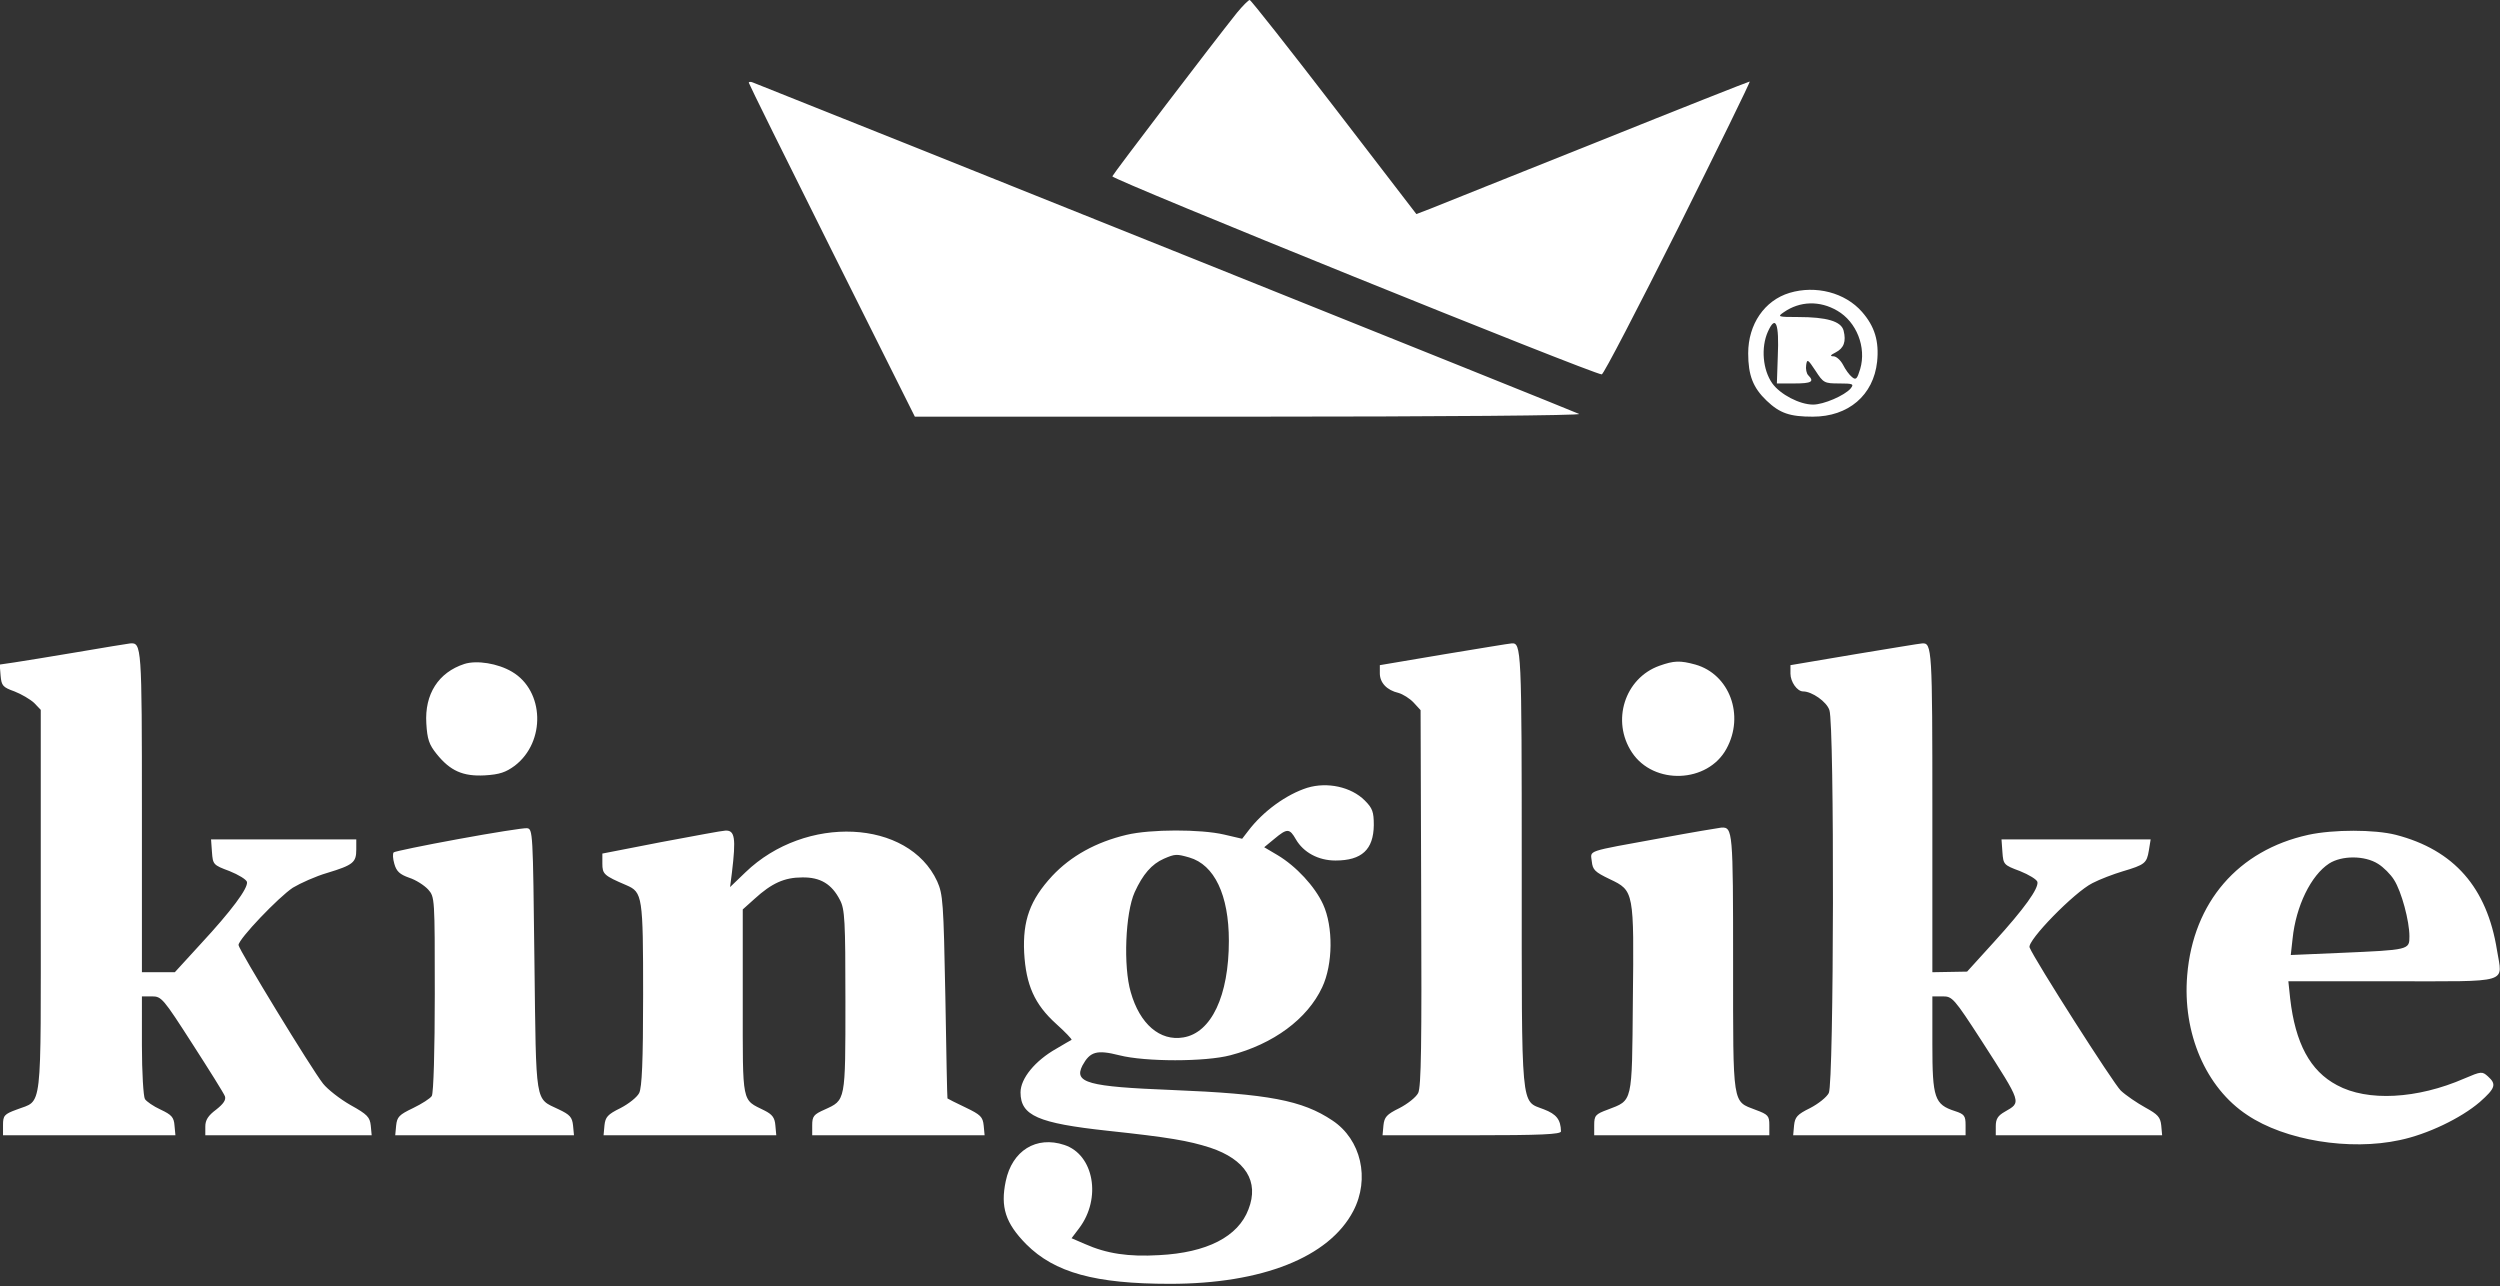 <svg xmlns="http://www.w3.org/2000/svg" height="426" width="828" fill="#fff"><rect width="100%" height="100%" fill="#333333" stroke="none"/><path d="M409.7 4.2c-8 10-40.9 53.2-41.3 54.2-.3 1 159.3 65.6 162.1 65.6.6 0 11.9-21.8 25.3-48.5 13.3-26.7 24-48.5 23.7-48.5s-23.1 9-50.7 20.1c-27.7 11.1-52.4 20.9-55 22l-4.7 1.8-27.2-35.4C426.9 16 414.3 0 413.9 0s-2.3 1.9-4.2 4.2zM248 27.4c0 .3 12.4 25.4 27.5 55.6l27.5 55h110.8c63.7 0 110.1-.4 109.2-.9-1-.6-243.3-97.8-273.7-109.8-.7-.3-1.3-.2-1.3.1zM592.7 97c-8.3 2.5-13.7 10.4-13.7 20 0 7.3 1.6 11.4 6.1 15.7 4.4 4.2 7.7 5.3 15.3 5.3 11.8 0 20.1-7.1 21.3-18.2.7-6.8-.8-11.7-5-16.5-5.6-6.4-15.3-8.9-24-6.3zm15.8 5.9c6.4 3.7 9.7 12.1 7.6 19.3-1 3.3-1.4 3.8-2.7 2.7-.9-.7-2.2-2.5-3-4.1-.8-1.5-2.2-2.8-3.2-2.8-1.2 0-1-.4.8-1.3 2.7-1.4 3.5-3.6 2.6-7.2-.8-3.1-5.6-4.5-15.1-4.5-6.7 0-6.9-.1-4.7-1.6 5.3-3.7 11.9-3.9 17.7-.5zm-19.7 15.2l-.3 8.9h5.8c5.7 0 6.7-.6 4.6-2.7-.6-.6-.9-2.1-.7-3.4.3-2.1.6-1.9 3.1 1.9 2.6 4 2.9 4.2 7.8 4.2 4.7 0 5 .2 3.8 1.7-2 2.3-8.9 5.3-12.4 5.3-4.5 0-10.9-3.4-13.5-7-3.2-4.5-3.8-11.9-1.5-17.1 2.6-5.8 3.8-2.9 3.3 8.2zM25.5 216c-8.8 1.5-18.2 3-20.8 3.4l-4.8.7.3 3.7c.3 3.3.7 3.8 4.6 5.2 2.3.9 5.2 2.6 6.5 3.8l2.2 2.3v63.3c0 71.5.7 65.7-8 69.1-4.1 1.5-4.5 2-4.5 5.1v3.4h57.1l-.3-3.2c-.2-2.8-1-3.6-4.6-5.3-2.4-1.1-4.7-2.7-5.2-3.5s-1-8.8-1-17.8V330h3.3c3.2 0 3.7.6 13.4 15.7 5.6 8.7 10.5 16.5 10.8 17.4.4 1.2-.5 2.5-2.9 4.4-2.7 2-3.6 3.5-3.6 5.6v2.9h55.1l-.3-3.2c-.3-2.8-1.1-3.7-6.7-6.8-3.5-2-7.6-5.2-9.1-7.1-3.8-4.8-28-44.5-28-45.9 0-2 13.3-15.9 18-19 2.5-1.5 7.6-3.8 11.4-4.9 8.6-2.6 9.6-3.5 9.6-7.7V278H69.9l.3 4.2c.3 4.1.4 4.3 5.8 6.3 3 1.2 5.6 2.8 5.8 3.6.4 2.1-5.2 9.6-15.3 20.5l-8.6 9.4H47v-53.3c0-55-.1-55.9-3.9-55.6-.9.1-8.8 1.4-17.6 2.9zm452.8.7l-21.3 3.6v2.7c0 3.1 2.3 5.6 6.2 6.5 1.4.4 3.7 1.8 5 3.2l2.3 2.5.2 62.1c.2 48.7 0 62.7-1 64.7-.7 1.4-3.5 3.6-6.2 5-4.3 2.1-5 3-5.3 5.7l-.3 3.3h29.5c23 0 29.6-.3 29.6-1.3-.1-3.9-1.5-5.7-5.7-7.3-7.7-3-7.3 1.6-7.3-79.7 0-73.1-.1-74.9-3.4-74.6-.6 0-10.7 1.7-22.3 3.6zm136 0l-21.3 3.6v2.8c0 2.7 2.2 5.9 4.2 5.9 2.9 0 7.8 3.4 8.7 6.2 1.7 4.8 1.5 123.5-.2 126.8-.7 1.4-3.5 3.6-6.2 5-4.3 2.1-5 3-5.3 5.7l-.3 3.3H651v-3.4c0-3-.4-3.6-3.5-4.6-6.8-2.2-7.5-4.3-7.5-22.1V330h3.4c3.2 0 3.7.5 12.9 14.7 13.5 21 13.2 20.3 7.7 23.5-2.3 1.3-3 2.4-3 4.8v3h55.1l-.3-3.3c-.3-2.7-1.1-3.6-5.3-5.9-2.7-1.5-6.4-4-8.1-5.6-2.4-2.3-28.5-43.2-30.2-47.4-.9-2.2 14.8-18.3 20.8-21.3 2.5-1.3 7-3 10-3.9 7.4-2.2 8-2.7 8.7-6.9l.6-3.7h-49.4l.3 4.2c.3 4.1.4 4.3 5.8 6.3 3 1.2 5.6 2.8 5.8 3.6.4 2.2-4.3 8.8-14.4 19.9l-8.9 9.8-5.7.1-5.8.1v-53.3c0-53.7-.1-55.9-3.4-55.6-.6 0-10.7 1.7-22.3 3.6zm-460.5 3.2c-8.6 2.8-13.2 10-12.6 19.7.3 5.2.9 7 3.4 10.1 4.5 5.6 8.7 7.5 16 7.1 4.9-.3 6.9-1 9.9-3.2 10.3-7.9 9.8-24.8-.9-31.1-4.7-2.8-11.7-3.9-15.8-2.6zm395.8.6c-11.5 4.1-16 18.3-9.1 28.7 7.2 10.9 25.1 10.2 31.3-1.2 6.1-11.1 1-24.7-10.3-27.9-5.1-1.4-7.1-1.3-11.9.4zM433 260.9c-6.9 2.2-14.6 7.7-19.6 14.3l-2 2.6-6-1.4c-7.8-1.8-24.3-1.8-32.3.1-10.1 2.4-18.4 7-24.6 13.6-7.4 8-9.8 14.8-9.3 25.4.6 10.7 3.4 17.1 10.6 23.6 3 2.7 5.3 5.1 5.1 5.3-.2.1-2.5 1.4-5 2.9-7.1 4-11.9 9.9-11.9 14.5 0 7.7 5.8 10.2 28.8 12.7 20.5 2.2 26.8 3.3 34 5.6 11.7 3.9 16.3 11.2 12.7 20.4-3.4 9.1-13.8 14.4-29.6 15.2-10.2.6-17.4-.5-24.6-3.7l-4.4-1.9 2.5-3.3c7.5-9.9 4.9-24.4-4.9-27.6-9.3-3.1-17.3 1.9-19.4 12-1.8 8.6-.1 13.9 6.8 20.9 9.4 9.4 22.8 13.1 47.6 13.1 30.5 0 52.7-8.8 60.7-24.1 5.6-10.7 2.6-23.7-6.9-30-10-6.7-21.2-8.8-53.2-10.1-27.9-1.1-32.5-2.4-29.6-8.1 2.5-4.6 4.7-5.3 12.2-3.4 8.6 2.2 28.5 2.2 36.8 0 14.2-3.7 25.5-12 30.4-22.5 3.6-7.6 3.7-20.1.3-27.5-2.7-5.9-8.9-12.6-15.1-16.3l-4.4-2.6 3.4-2.8c4.2-3.5 5-3.5 7.1.2 2.5 4.3 7.4 7 13.1 7 8.7 0 12.6-3.6 12.7-11.7 0-4.4-.4-5.6-3-8.2-4.5-4.5-12.4-6.2-19-4.2zM393.9 284c8.3 2.4 13.1 12.4 13.1 27.6 0 18.2-5.8 30.5-15.1 32-7.7 1.3-14.4-4.4-17.4-15-2.5-8.5-1.8-26.2 1.3-33.1 2.7-5.9 5.6-9.3 9.7-11.1 3.7-1.6 4.2-1.6 8.4-.4zm-242.1-6.1c-11.5 2.1-21.1 4.1-21.4 4.4-.4.4-.3 2.1.2 3.8.7 2.5 1.8 3.5 4.9 4.6 2.2.7 5 2.5 6.3 3.9 2.2 2.5 2.2 2.7 2.2 34.7 0 18.1-.4 32.8-1 33.7-.5.8-3.3 2.6-6.2 4-4.6 2.2-5.3 2.9-5.6 5.8l-.3 3.2h59.2l-.3-3.2c-.3-2.8-1-3.6-4.8-5.4-7.9-3.8-7.4-.7-8-49.3-.5-42.7-.5-43.6-2.5-43.8-1.1-.1-11.3 1.5-22.7 3.6zm398.2-.3c-25.2 4.6-23.2 3.9-22.8 7.7.3 2.8 1 3.5 6 5.9 8 3.8 8 4 7.6 40.4-.3 34.1 0 32.7-8.3 35.9-4.1 1.5-4.5 2-4.5 5.1v3.4h58v-3.4c0-3-.4-3.5-4.5-5-7.8-3-7.5-.8-7.5-48.6 0-43.9-.1-45.1-3.9-44.9-.9.1-9.9 1.6-20.1 3.5zm-331 1.3l-19.5 3.8v3.3c0 3.5.5 4 8 7.2 5.3 2.3 5.5 3.6 5.5 36.3 0 22.1-.4 30.7-1.3 32.5-.7 1.4-3.5 3.6-6.2 5-4.3 2.1-5 3-5.3 5.7l-.3 3.3h57.2l-.3-3.3c-.2-2.5-1-3.6-3.6-4.9-7.6-3.8-7.2-1.6-7.2-35.8v-30.8l3.9-3.5c5.7-5.2 9.9-7.1 15.8-7.1 6-.1 9.8 2.2 12.5 7.5 1.6 3 1.8 6.8 1.8 33.4 0 33.5.1 32.8-6.9 36-3.6 1.6-4.1 2.2-4.1 5.2v3.3h57.1l-.3-3.2c-.3-2.9-1-3.6-6-6-3.2-1.5-5.9-2.9-6-3-.1-.2-.4-15.4-.7-33.8-.6-31.3-.8-33.8-2.7-38.1-9.5-20.6-43.6-22.2-63.5-3l-5.1 4.9.6-4.7c1.4-11.6 1-14.2-2.2-14-.9 0-10.5 1.8-21.2 3.8zm545.5-2.4c-23.2 5.1-38.1 22.3-40.1 46.5-1.6 19.1 6.1 37.2 19.9 46.3 12.5 8.4 33.9 11.9 50.5 8.3 9.1-1.9 20.2-7.2 26.5-12.6 5.2-4.6 5.6-5.9 2.7-8.5-1.9-1.7-2.2-1.7-7.8.7-15.6 6.8-32.1 7.7-42.2 2.2-8.9-4.7-13.8-13.9-15.5-28.7l-.6-5.7h34.5c39.6 0 36.4.9 34.6-10.3-3.3-20.7-14.2-33.2-33.5-38.2-7.1-1.8-20.7-1.8-29 0zm23.1 9.6c1.8 1.1 4.2 3.5 5.3 5.3 2.5 3.9 5.1 13.7 5.1 18.7 0 4.5 0 4.5-22.9 5.5l-16.4.7.6-5.4c1.1-10.8 6.1-21 12.1-24.9 4.2-2.7 11.8-2.7 16.2.1z"/></svg>